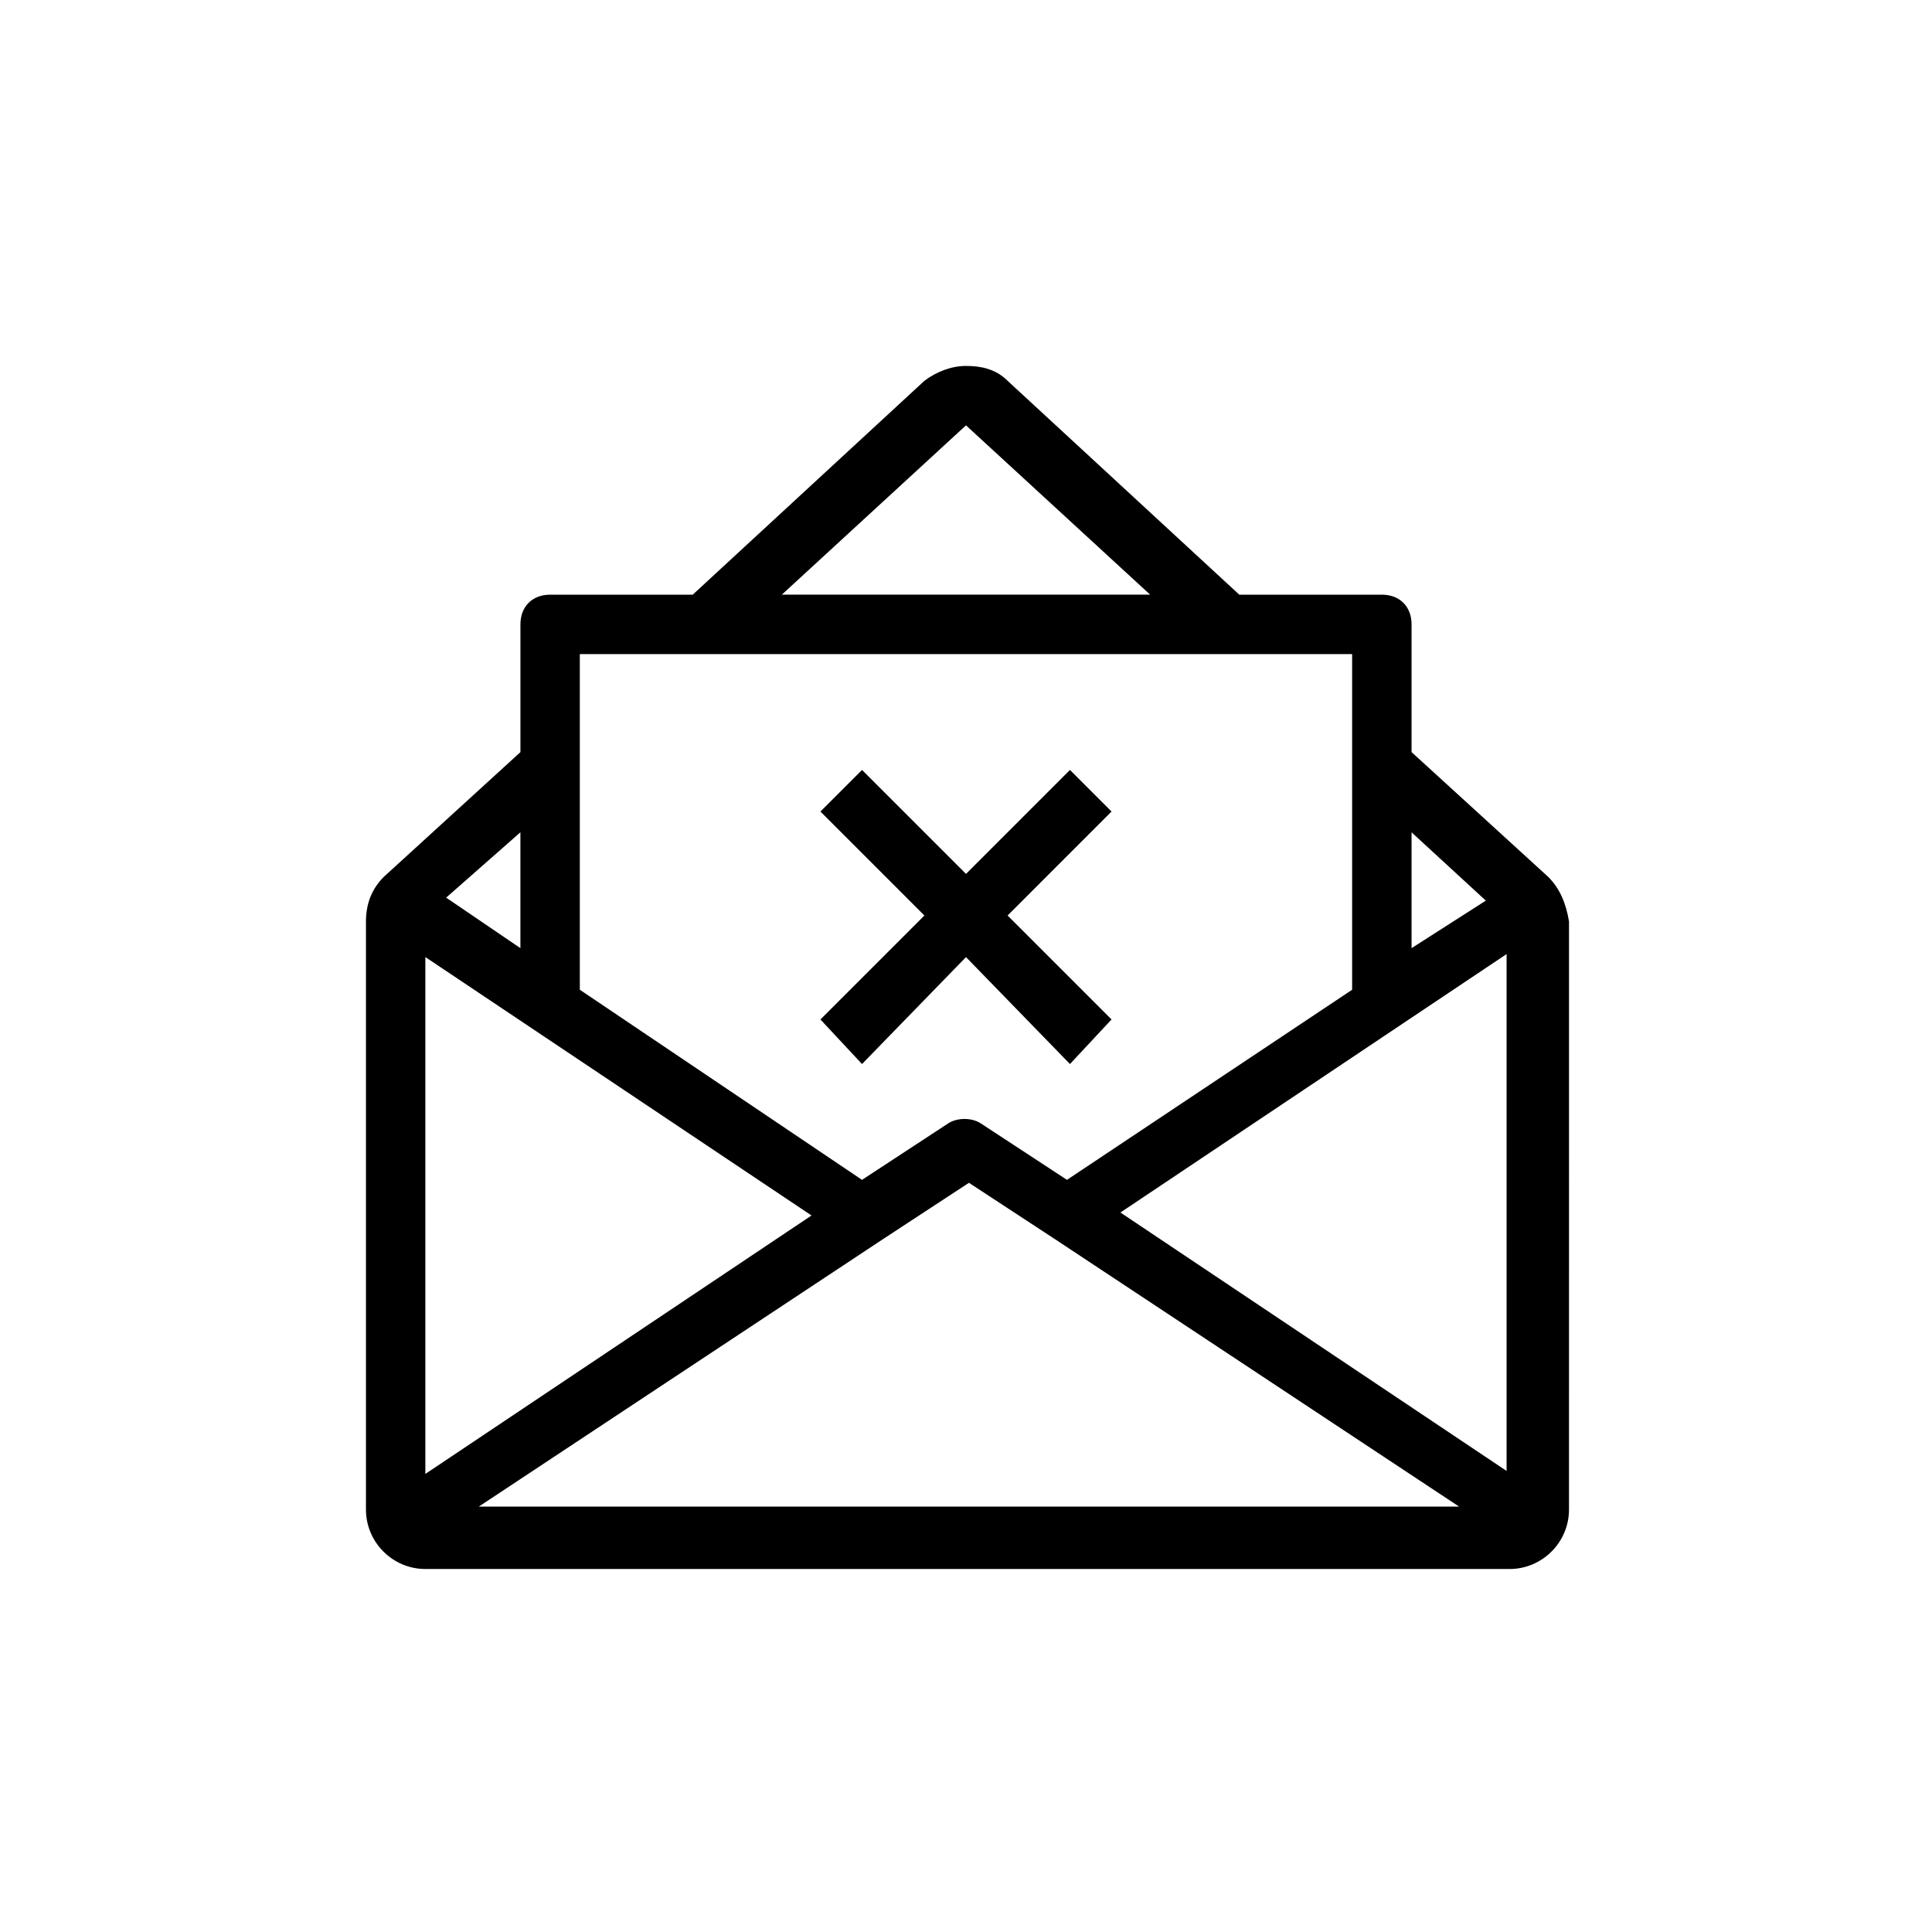 <?xml version="1.0" encoding="UTF-8"?>
<!-- Uploaded to: SVG Repo, www.svgrepo.com, Generator: SVG Repo Mixer Tools -->
<svg fill="#000000" width="800px" height="800px" version="1.1" viewBox="144 144 512 512" xmlns="http://www.w3.org/2000/svg">
 <g>
  <path d="m554.29 376.38-36.211-33.062v-33.852c0-4.723-3.148-7.871-7.871-7.871h-37.785l-61.402-56.68c-3.148-3.148-7.086-3.938-11.02-3.938-3.938 0-7.871 1.574-11.02 3.938l-61.402 56.68h-37.789c-4.723 0-7.871 3.148-7.871 7.871v33.852l-36.211 33.062c-3.148 3.148-4.723 7.086-4.723 11.809v155.87c0 8.66 7.086 15.742 15.742 15.742h287.33c8.66 0 15.742-7.086 15.742-15.742l0.004-155.87c-0.789-4.723-2.363-8.66-5.512-11.809zm-36.211-11.809 19.68 18.105-19.68 12.594zm-118.08-107.85 48.805 44.871h-97.613zm-102.34 60.617h204.67v88.953l-75.57 50.383-22.828-14.957c-2.363-1.574-6.297-1.574-8.66 0l-22.828 14.957-74.785-50.383zm-15.746 47.23v30.699l-19.68-13.383zm-25.191 33.062 102.34 68.488-102.34 68.488zm14.172 145.63 107.06-70.848 22.828-14.957 22.828 14.957 107.06 70.848zm272.37-9.445-102.34-68.488 102.34-68.488z"/>
  <path d="m427.55 425.98 11.02-11.809-27.551-27.551 27.551-27.555-11.02-11.02-27.551 27.551-27.555-27.551-11.02 11.02 27.551 27.555-27.551 27.551 11.02 11.809 27.555-28.34z"/>
 </g>
</svg>